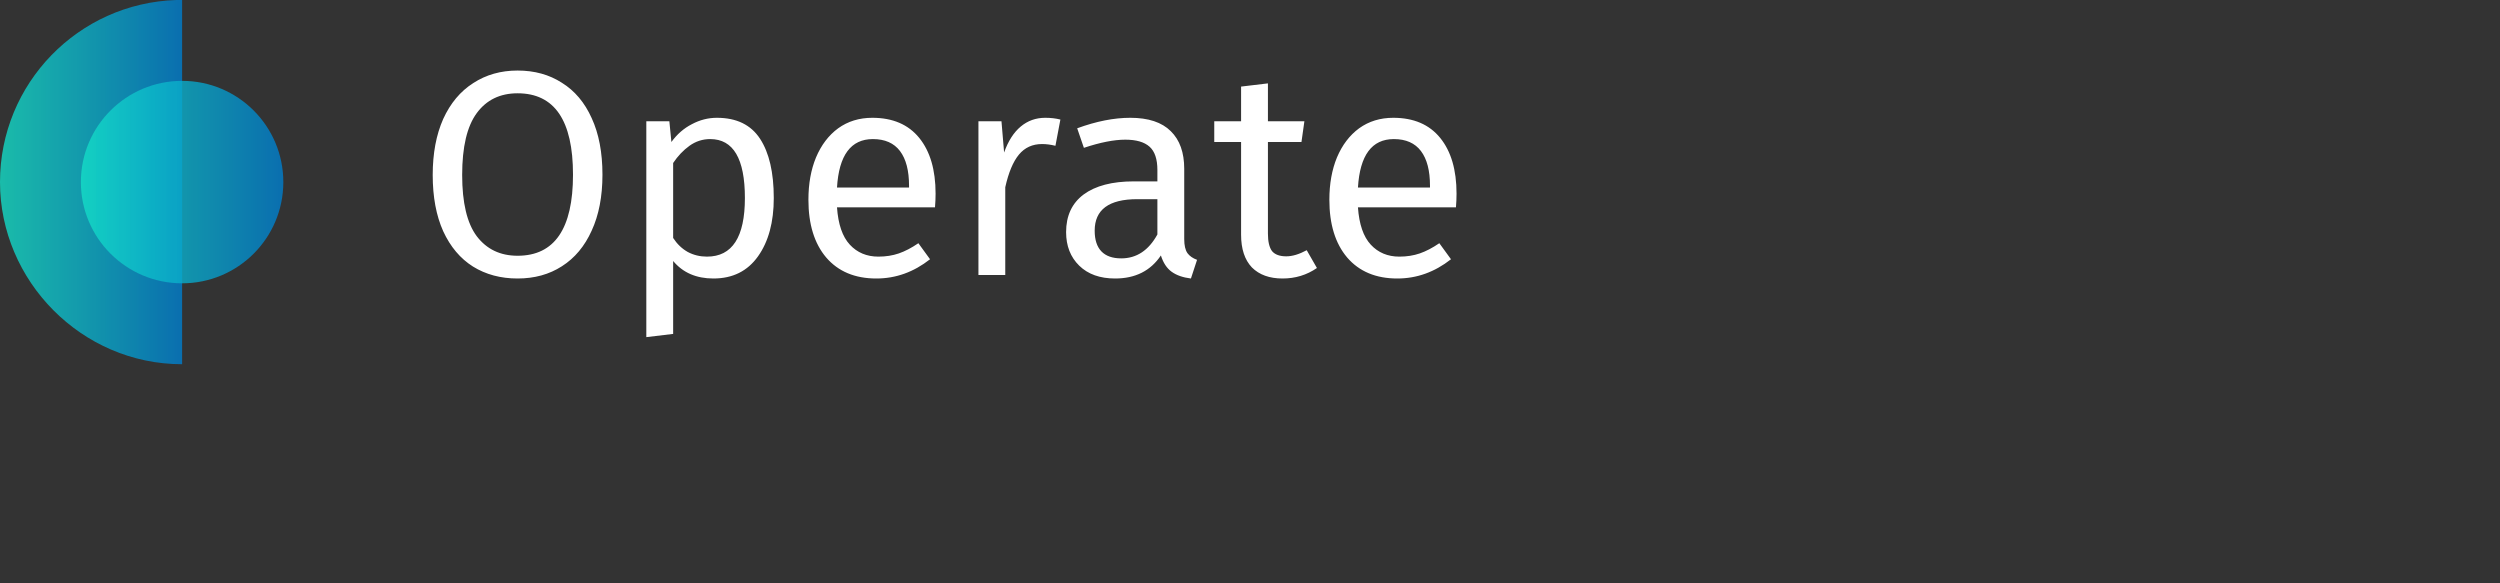 <svg width="300" height="70" viewBox="0 0 300 70" fill="none" xmlns="http://www.w3.org/2000/svg">
<rect x="0" y="0" width="300" height="70" fill="#333333" stroke="none"/>
<path d="M62.11 8.465C64.14 8.465 65.913 8.955 67.43 9.935C68.97 10.892 70.16 12.303 71 14.17C71.863 16.037 72.295 18.3 72.295 20.96C72.295 23.573 71.863 25.813 71 27.68C70.16 29.547 68.97 30.97 67.43 31.95C65.913 32.93 64.14 33.42 62.11 33.42C60.08 33.42 58.295 32.942 56.755 31.985C55.238 31.028 54.048 29.617 53.185 27.75C52.345 25.883 51.925 23.632 51.925 20.995C51.925 18.405 52.345 16.165 53.185 14.275C54.048 12.385 55.25 10.95 56.79 9.97C58.33 8.967 60.103 8.465 62.11 8.465ZM62.11 11.195C60.01 11.195 58.377 11.988 57.21 13.575C56.043 15.162 55.46 17.635 55.46 20.995C55.46 24.332 56.043 26.782 57.21 28.345C58.4 29.908 60.033 30.69 62.11 30.69C66.543 30.69 68.76 27.447 68.76 20.96C68.76 14.45 66.543 11.195 62.11 11.195ZM86.028 14.135C88.385 14.135 90.112 14.975 91.208 16.655C92.305 18.335 92.853 20.703 92.853 23.76C92.853 26.653 92.223 28.987 90.963 30.76C89.703 32.533 87.918 33.42 85.608 33.42C83.555 33.42 81.945 32.72 80.778 31.32V40.07L77.558 40.455V14.555H80.323L80.568 17.04C81.245 16.107 82.062 15.395 83.018 14.905C83.975 14.392 84.978 14.135 86.028 14.135ZM84.838 30.795C87.872 30.795 89.388 28.45 89.388 23.76C89.388 19.047 88 16.69 85.223 16.69C84.313 16.69 83.485 16.958 82.738 17.495C81.992 18.032 81.338 18.72 80.778 19.56V28.555C81.245 29.278 81.828 29.838 82.528 30.235C83.228 30.608 83.998 30.795 84.838 30.795ZM112.27 23.235C112.27 23.772 112.246 24.32 112.2 24.88H100.44C100.58 26.91 101.093 28.403 101.98 29.36C102.866 30.317 104.01 30.795 105.41 30.795C106.296 30.795 107.113 30.667 107.86 30.41C108.606 30.153 109.388 29.745 110.205 29.185L111.605 31.11C109.645 32.65 107.498 33.42 105.165 33.42C102.598 33.42 100.591 32.58 99.145 30.9C97.721 29.22 97.01 26.91 97.01 23.97C97.01 22.057 97.313 20.365 97.92 18.895C98.55 17.402 99.436 16.235 100.58 15.395C101.746 14.555 103.111 14.135 104.675 14.135C107.125 14.135 109.003 14.94 110.31 16.55C111.616 18.16 112.27 20.388 112.27 23.235ZM109.085 22.29C109.085 20.47 108.723 19.082 108 18.125C107.276 17.168 106.191 16.69 104.745 16.69C102.108 16.69 100.673 18.627 100.44 22.5H109.085V22.29ZM125.427 14.135C126.08 14.135 126.687 14.205 127.247 14.345L126.652 17.495C126.092 17.355 125.555 17.285 125.042 17.285C123.899 17.285 122.977 17.705 122.277 18.545C121.577 19.385 121.029 20.692 120.632 22.465V33H117.412V14.555H120.177L120.492 18.3C120.982 16.923 121.647 15.885 122.487 15.185C123.327 14.485 124.307 14.135 125.427 14.135ZM142.107 28.695C142.107 29.442 142.236 30.002 142.492 30.375C142.749 30.725 143.134 30.993 143.647 31.18L142.912 33.42C141.956 33.303 141.186 33.035 140.602 32.615C140.019 32.195 139.587 31.542 139.307 30.655C138.071 32.498 136.239 33.42 133.812 33.42C131.992 33.42 130.557 32.907 129.507 31.88C128.457 30.853 127.932 29.512 127.932 27.855C127.932 25.895 128.632 24.39 130.032 23.34C131.456 22.29 133.462 21.765 136.052 21.765H138.887V20.4C138.887 19.093 138.572 18.16 137.942 17.6C137.312 17.04 136.344 16.76 135.037 16.76C133.684 16.76 132.027 17.087 130.067 17.74L129.262 15.395C131.549 14.555 133.672 14.135 135.632 14.135C137.802 14.135 139.424 14.672 140.497 15.745C141.571 16.795 142.107 18.3 142.107 20.26V28.695ZM134.547 31.005C136.391 31.005 137.837 30.048 138.887 28.135V23.9H136.472C133.066 23.9 131.362 25.16 131.362 27.68C131.362 28.777 131.631 29.605 132.167 30.165C132.704 30.725 133.497 31.005 134.547 31.005ZM158.031 32.16C156.817 33 155.441 33.42 153.901 33.42C152.337 33.42 151.112 32.977 150.226 32.09C149.362 31.18 148.931 29.873 148.931 28.17V17.04H145.711V14.555H148.931V10.39L152.151 10.005V14.555H156.526L156.176 17.04H152.151V28.03C152.151 28.987 152.314 29.687 152.641 30.13C152.991 30.55 153.562 30.76 154.356 30.76C155.079 30.76 155.896 30.515 156.806 30.025L158.031 32.16ZM174.784 23.235C174.784 23.772 174.761 24.32 174.714 24.88H162.954C163.094 26.91 163.608 28.403 164.494 29.36C165.381 30.317 166.524 30.795 167.924 30.795C168.811 30.795 169.628 30.667 170.374 30.41C171.121 30.153 171.903 29.745 172.719 29.185L174.119 31.11C172.159 32.65 170.013 33.42 167.679 33.42C165.113 33.42 163.106 32.58 161.659 30.9C160.236 29.22 159.524 26.91 159.524 23.97C159.524 22.057 159.828 20.365 160.434 18.895C161.064 17.402 161.951 16.235 163.094 15.395C164.261 14.555 165.626 14.135 167.189 14.135C169.639 14.135 171.518 14.94 172.824 16.55C174.131 18.16 174.784 20.388 174.784 23.235ZM171.599 22.29C171.599 20.47 171.238 19.082 170.514 18.125C169.791 17.168 168.706 16.69 167.259 16.69C164.623 16.69 163.188 18.627 162.954 22.5H171.599V22.29Z" fill="white"/>
<g opacity="0.8">
<path d="M21.853 0C21.602 0 21.415 0 21.164 0C9.392 0.376 0 10.018 0 21.853C0 33.687 9.768 43.706 21.853 43.706V0Z" fill="url(#paint0_linear_2037_1524)" style="mix-blend-mode:hard-light"/>
</g>
<g opacity="0.8">
<path d="M21.852 33.998C28.561 33.998 34 28.559 34 21.851C34 15.142 28.561 9.703 21.852 9.703C15.144 9.703 9.705 15.142 9.705 21.851C9.705 28.559 15.144 33.998 21.852 33.998Z" fill="url(#paint1_linear_2037_1524)" style="mix-blend-mode:hard-light"/>
</g>
<defs>
<linearGradient id="paint0_linear_2037_1524" x1="0" y1="21.853" x2="21.853" y2="21.853" gradientUnits="userSpaceOnUse">
<stop stop-color="#14DEC8"/>
<stop offset="1" stop-color="#007ECE"/>
</linearGradient>
<linearGradient id="paint1_linear_2037_1524" x1="9.642" y1="21.851" x2="34" y2="21.851" gradientUnits="userSpaceOnUse">
<stop stop-color="#14DEC8"/>
<stop offset="1" stop-color="#007ECE"/>
</linearGradient>
</defs>
</svg>
